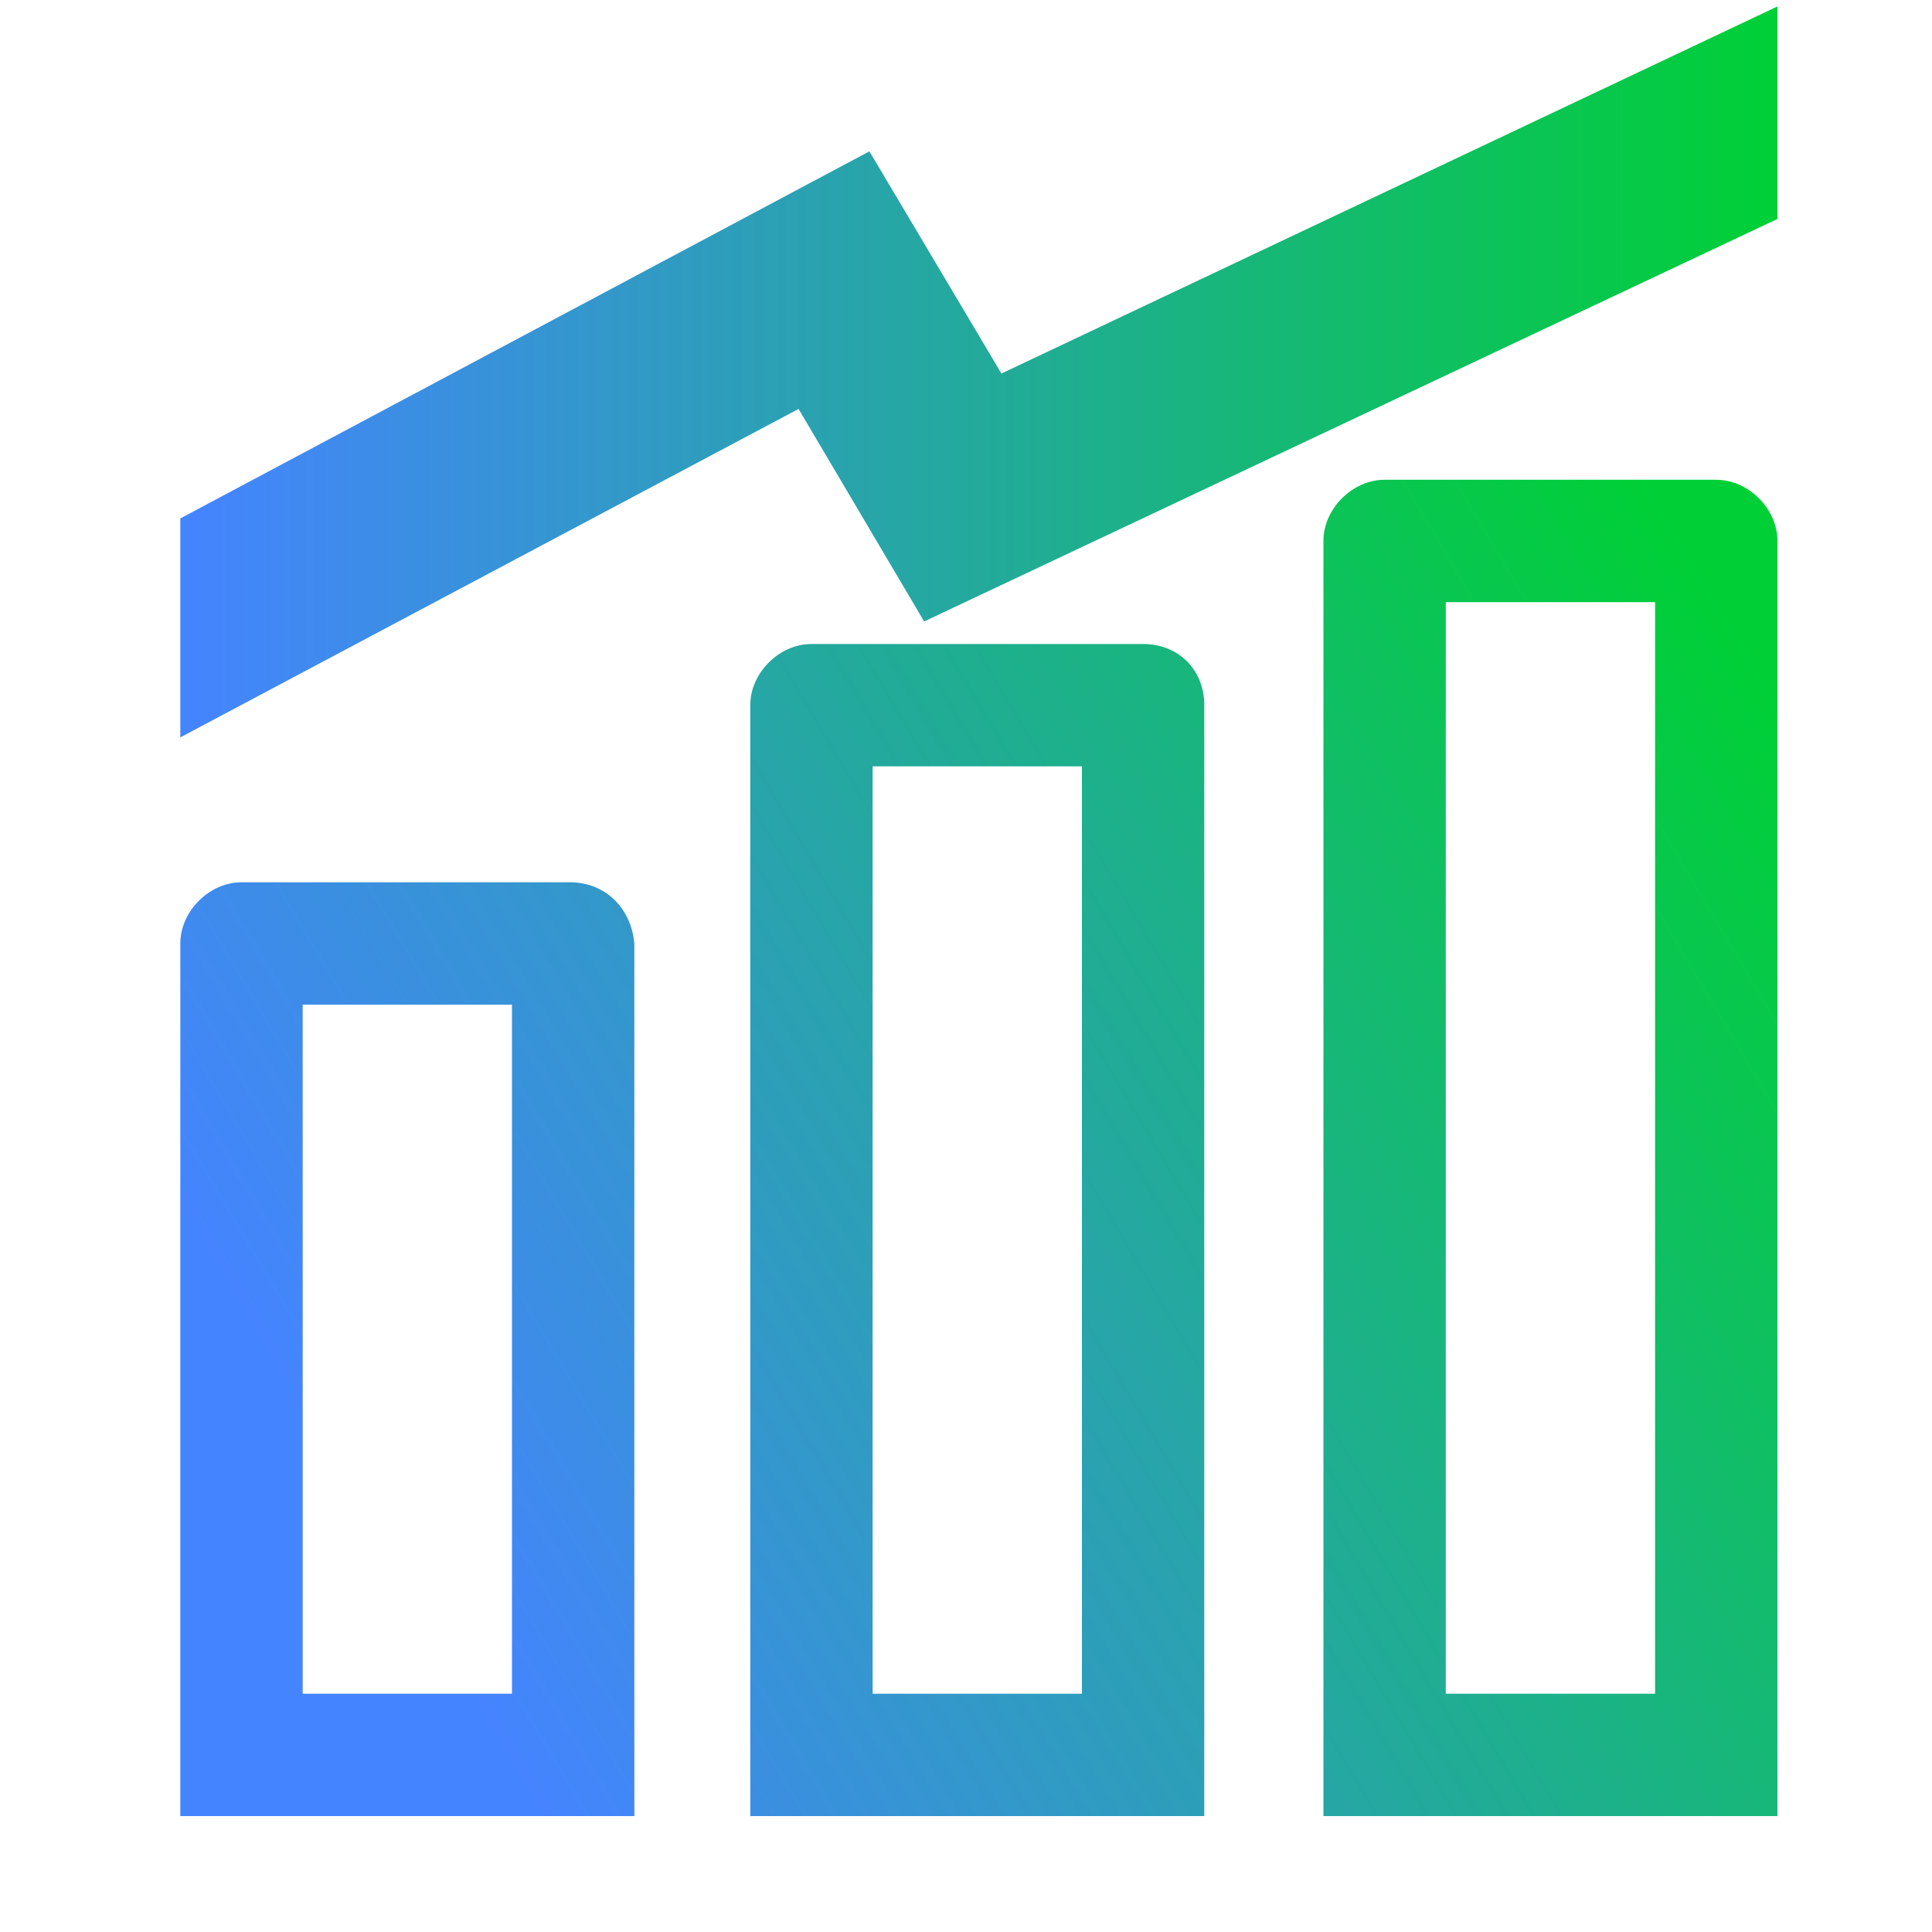 <?xml version="1.0" encoding="UTF-8"?> <!-- Generator: Adobe Illustrator 24.2.1, SVG Export Plug-In . SVG Version: 6.00 Build 0) --> <svg xmlns="http://www.w3.org/2000/svg" xmlns:xlink="http://www.w3.org/1999/xlink" version="1.1" id="Livello_1" x="0px" y="0px" viewBox="0 0 60 60" style="enable-background:new 0 0 60 60;" xml:space="preserve"> <style type="text/css"> .st0{fill:#ECECEC;} .st1{fill:#222221;} .st2{fill:url(#SVGID_1_);} .st3{fill:url(#SVGID_2_);} .st4{fill:url(#SVGID_3_);} .st5{fill:url(#SVGID_4_);} .st6{fill:url(#SVGID_5_);} .st7{fill:url(#SVGID_6_);} .st8{fill:url(#SVGID_7_);} .st9{fill:url(#SVGID_8_);} .st10{fill:url(#SVGID_9_);} .st11{fill:url(#SVGID_10_);} .st12{fill:url(#SVGID_11_);} .st13{fill:url(#SVGID_12_);} .st14{fill:url(#SVGID_13_);} .st15{fill:url(#SVGID_14_);} .st16{fill:url(#SVGID_15_);} .st17{fill:url(#SVGID_16_);} .st18{fill:url(#SVGID_17_);} .st19{fill:url(#SVGID_18_);} .st20{fill:url(#SVGID_19_);} .st21{fill:url(#SVGID_20_);} .st22{fill:url(#SVGID_21_);} .st23{fill:url(#SVGID_22_);} .st24{fill:url(#SVGID_23_);} .st25{fill:url(#SVGID_24_);} .st26{fill:url(#SVGID_25_);} .st27{fill:url(#SVGID_26_);} .st28{fill:none;stroke:#FFFFFF;stroke-width:6;stroke-linecap:round;stroke-linejoin:round;stroke-miterlimit:10;} .st29{fill:none;stroke:#FFFFFF;stroke-width:5;stroke-linecap:round;stroke-linejoin:round;stroke-miterlimit:10;} .st30{fill:url(#SVGID_27_);} .st31{fill:url(#SVGID_28_);} .st32{fill:url(#SVGID_29_);} .st33{fill:url(#SVGID_30_);} .st34{fill:url(#SVGID_31_);} .st35{fill:url(#SVGID_32_);} </style> <g> <linearGradient id="SVGID_1_" gradientUnits="userSpaceOnUse" x1="13.563" y1="56.575" x2="59.714" y2="29.203"> <stop offset="6.903108e-03" style="stop-color:#4584FF"></stop> <stop offset="1" style="stop-color:#00D036"></stop> </linearGradient> <path class="st2" d="M53.3,14.9H43c-1,0-1.9,0.9-1.9,1.9v37.7v1.9h14.1v-1.9V16.8C55.2,15.8,54.3,14.9,53.3,14.9z M51.4,52.6h-6.5 V18.7h6.5V52.6z"></path> <linearGradient id="SVGID_2_" gradientUnits="userSpaceOnUse" x1="9.894" y1="50.756" x2="60.714" y2="20.614"> <stop offset="6.903108e-03" style="stop-color:#4584FF"></stop> <stop offset="1" style="stop-color:#00D036"></stop> </linearGradient> <path class="st3" d="M35.5,20H25.2c-1,0-1.9,0.9-1.9,1.9v32.6v1.9h14.1v-1.9V21.9C37.4,20.8,36.6,20,35.5,20z M33.6,52.6h-6.5V23.8 h6.5V52.6z"></path> <linearGradient id="SVGID_3_" gradientUnits="userSpaceOnUse" x1="9.143" y1="44.365" x2="62.254" y2="12.865"> <stop offset="6.903108e-03" style="stop-color:#4584FF"></stop> <stop offset="1" style="stop-color:#00D036"></stop> </linearGradient> <path class="st4" d="M17.7,27.4H7.5c-1,0-1.9,0.9-1.9,1.9v25.2v1.9h14.1v-1.9V29.3C19.6,28.2,18.8,27.4,17.7,27.4z M15.8,52.6H9.4 V31.2h6.5V52.6z"></path> </g> <linearGradient id="SVGID_4_" gradientUnits="userSpaceOnUse" x1="5.566" y1="11.568" x2="55.165" y2="11.568"> <stop offset="6.903108e-03" style="stop-color:#4584FF"></stop> <stop offset="1" style="stop-color:#00D036"></stop> </linearGradient> <polygon class="st5" points="55.2,0.2 31.1,11.6 27,4.7 5.6,16.1 5.6,22.9 24.8,12.7 28.7,19.3 55.2,6.8 "></polygon> </svg> 